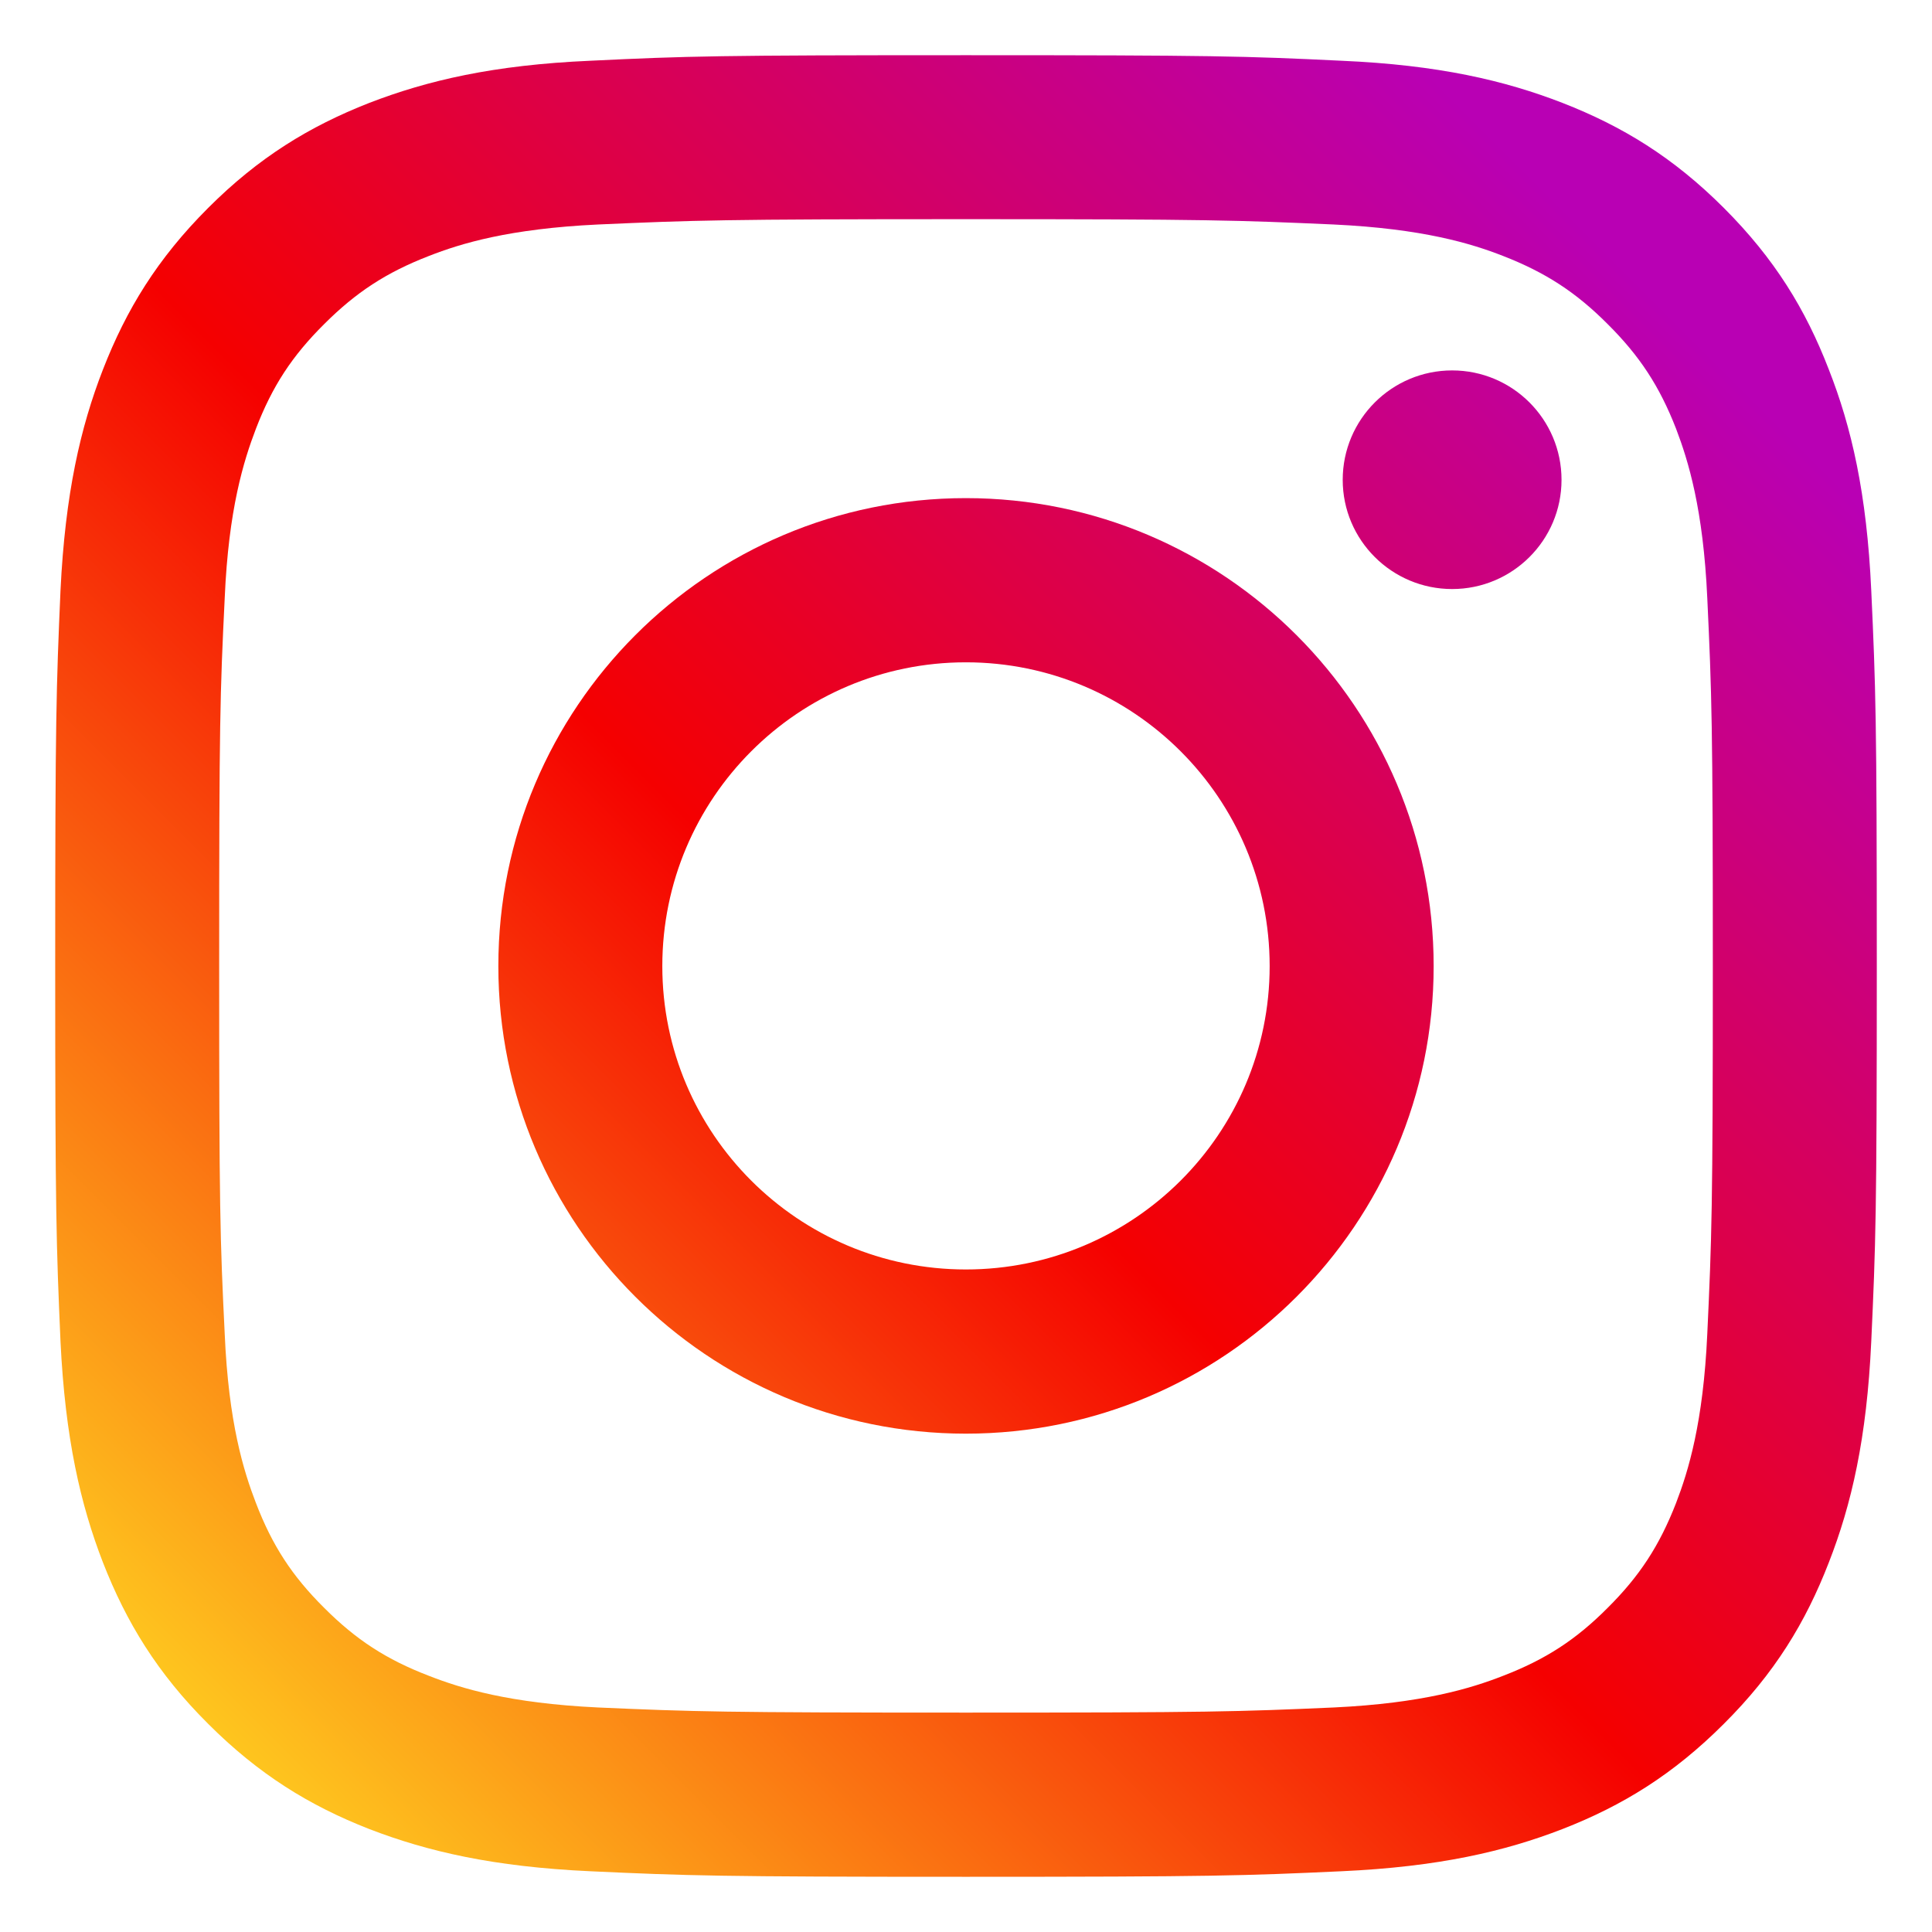 <svg width="70" height="70" viewBox="0 0 70 70" fill="none" xmlns="http://www.w3.org/2000/svg">
<path d="M56.577 17.386C56.577 15.192 54.8 13.421 52.614 13.421C50.429 13.421 48.649 15.192 48.649 17.386C48.649 19.571 50.429 21.342 52.614 21.342C54.8 21.342 56.577 19.571 56.577 17.386Z" fill="url(#paint0_linear_2760_8248)"/>
<path d="M61.858 48.333C61.711 51.551 61.173 53.299 60.726 54.46C60.126 56 59.41 57.101 58.249 58.255C57.101 59.41 56 60.124 54.46 60.718C53.299 61.172 51.544 61.711 48.327 61.865C44.848 62.018 43.817 62.051 34.996 62.051C26.183 62.051 25.144 62.018 21.665 61.865C18.447 61.711 16.701 61.172 15.54 60.718C13.992 60.124 12.899 59.41 11.745 58.255C10.582 57.101 9.866 56 9.274 54.46C8.827 53.299 8.281 51.551 8.142 48.333C7.972 44.855 7.941 43.807 7.941 35.004C7.941 26.183 7.972 25.144 8.142 21.665C8.281 18.447 8.827 16.701 9.274 15.53C9.866 13.992 10.582 12.898 11.745 11.743C12.899 10.59 13.992 9.874 15.54 9.274C16.701 8.819 18.447 8.287 21.665 8.134C25.144 7.98 26.183 7.941 34.996 7.941C43.817 7.941 44.848 7.98 48.327 8.134C51.544 8.287 53.299 8.819 54.46 9.274C56 9.874 57.101 10.59 58.249 11.743C59.41 12.898 60.126 13.992 60.726 15.53C61.173 16.701 61.711 18.447 61.858 21.665C62.02 25.144 62.059 26.183 62.059 35.004C62.059 43.807 62.02 44.855 61.858 48.333ZM67.799 21.394C67.638 17.878 67.083 15.476 66.26 13.384C65.422 11.213 64.298 9.373 62.458 7.534C60.627 5.702 58.787 4.578 56.616 3.73C54.516 2.915 52.122 2.354 48.604 2.201C45.086 2.031 43.962 2 34.996 2C26.038 2 24.906 2.031 21.388 2.201C17.878 2.354 15.486 2.915 13.375 3.73C11.213 4.578 9.373 5.702 7.542 7.534C5.702 9.373 4.578 11.213 3.732 13.384C2.917 15.476 2.362 17.878 2.192 21.394C2.039 24.912 2 26.038 2 35.004C2 43.962 2.039 45.086 2.192 48.604C2.362 52.114 2.917 54.514 3.732 56.616C4.578 58.779 5.702 60.627 7.542 62.458C9.373 64.29 11.213 65.422 13.375 66.268C15.486 67.083 17.878 67.638 21.388 67.799C24.906 67.961 26.038 68 34.996 68C43.962 68 45.086 67.961 48.604 67.799C52.122 67.638 54.516 67.083 56.616 66.268C58.787 65.422 60.627 64.29 62.458 62.458C64.298 60.627 65.422 58.779 66.26 56.616C67.083 54.514 67.638 52.114 67.799 48.604C67.961 45.086 68 43.962 68 35.004C68 26.038 67.961 24.912 67.799 21.394Z" fill="url(#paint1_linear_2760_8248)"/>
<path d="M34.995 45.995C28.924 45.995 23.997 41.076 23.997 35.004C23.997 28.922 28.924 23.997 34.995 23.997C41.069 23.997 46.002 28.922 46.002 35.004C46.002 41.076 41.069 45.995 34.995 45.995ZM34.995 18.048C25.636 18.048 18.056 25.644 18.056 35.004C18.056 44.355 25.636 51.944 34.995 51.944C44.355 51.944 51.944 44.355 51.944 35.004C51.944 25.644 44.355 18.048 34.995 18.048Z" fill="url(#paint2_linear_2760_8248)"/>
<defs>
<linearGradient id="paint0_linear_2760_8248" x1="2.595" y1="67.318" x2="62.503" y2="7.41" gradientUnits="userSpaceOnUse">
<stop stop-color="#FFD521"/>
<stop offset="0.05" stop-color="#FFD521"/>
<stop offset="0.501" stop-color="#F50000"/>
<stop offset="0.95" stop-color="#B900B4"/>
<stop offset="0.95" stop-color="#B900B4"/>
<stop offset="1" stop-color="#B900B4"/>
</linearGradient>
<linearGradient id="paint1_linear_2760_8248" x1="2.595" y1="67.4" x2="62.552" y2="7.443" gradientUnits="userSpaceOnUse">
<stop stop-color="#FFD521"/>
<stop offset="0.05" stop-color="#FFD521"/>
<stop offset="0.501" stop-color="#F50000"/>
<stop offset="0.95" stop-color="#B900B4"/>
<stop offset="0.95" stop-color="#B900B4"/>
<stop offset="1" stop-color="#B900B4"/>
</linearGradient>
<linearGradient id="paint2_linear_2760_8248" x1="2.61" y1="67.401" x2="62.553" y2="7.459" gradientUnits="userSpaceOnUse">
<stop stop-color="#FFD521"/>
<stop offset="0.05" stop-color="#FFD521"/>
<stop offset="0.501" stop-color="#F50000"/>
<stop offset="0.95" stop-color="#B900B4"/>
<stop offset="0.95" stop-color="#B900B4"/>
<stop offset="1" stop-color="#B900B4"/>
</linearGradient>
</defs>
</svg>
